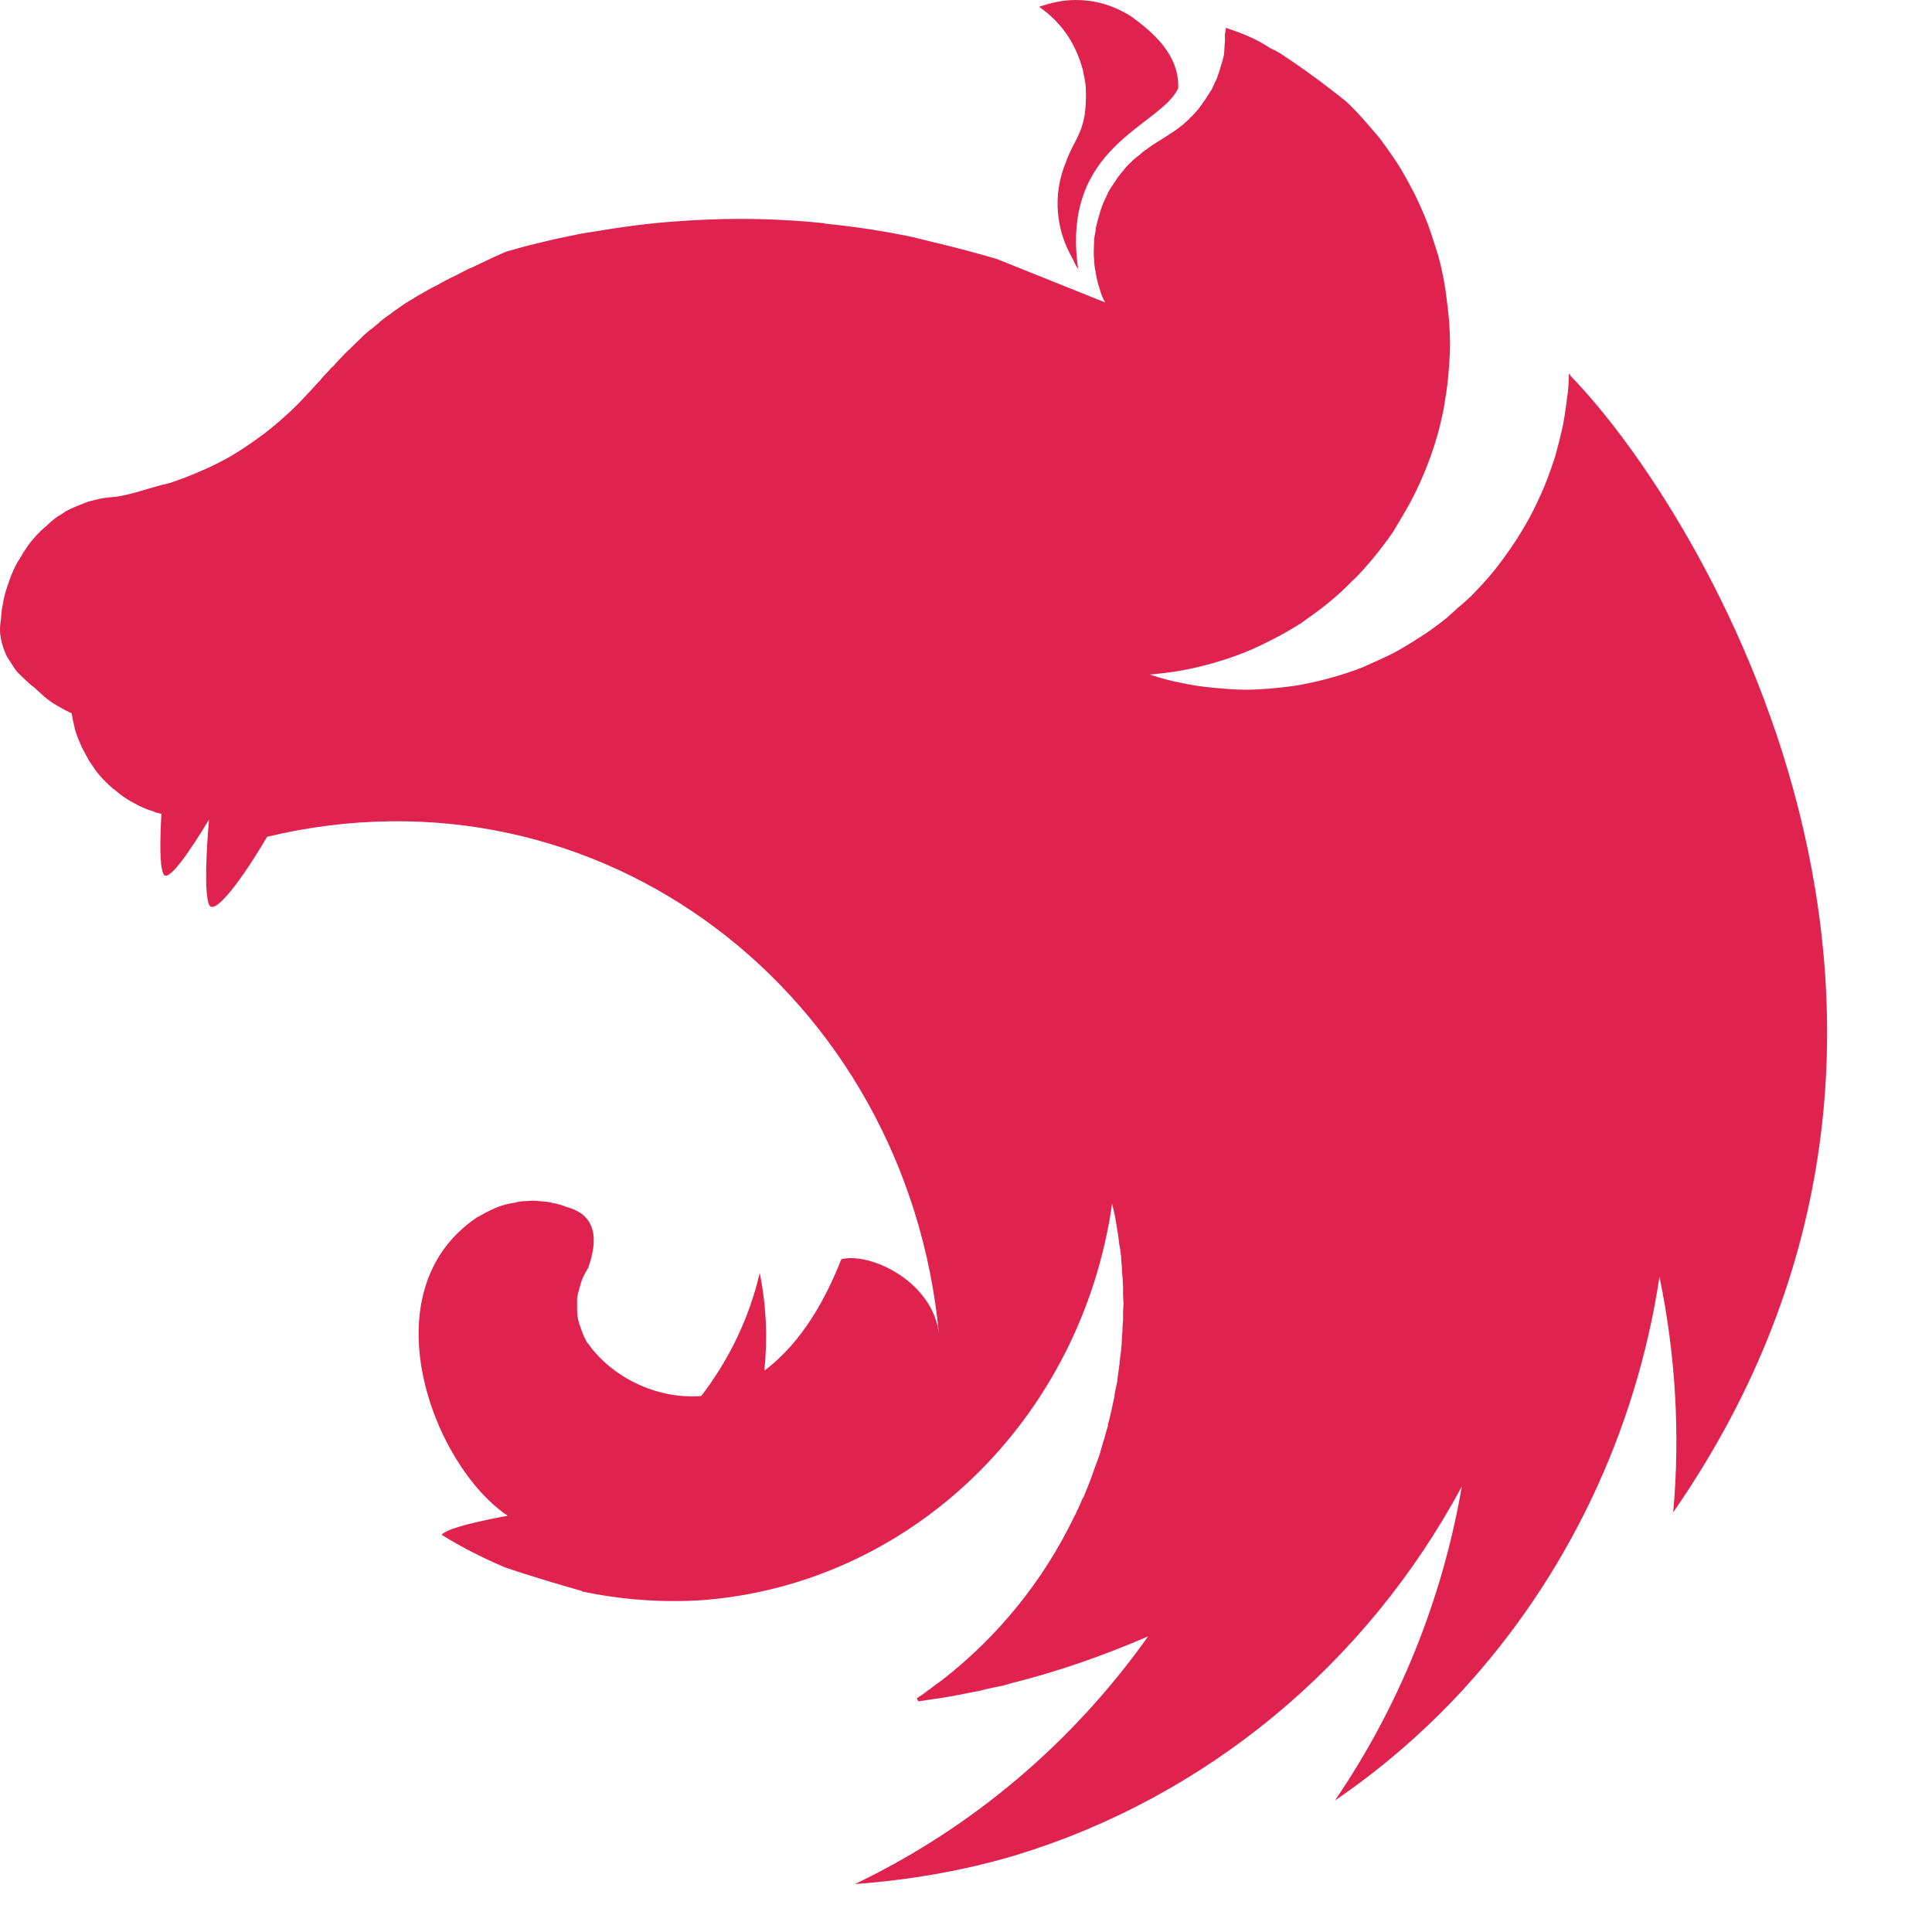 <svg width="17" height="17" viewBox="0 0 17 17" fill="none" xmlns="http://www.w3.org/2000/svg">
<path fill-rule="evenodd" clip-rule="evenodd" d="M9.466 0C9.35 0 9.242 0.026 9.143 0.06C9.354 0.206 9.471 0.4 9.529 0.619C9.533 0.649 9.541 0.671 9.545 0.701C9.549 0.726 9.554 0.752 9.554 0.778C9.57 1.156 9.458 1.203 9.379 1.427C9.259 1.715 9.292 2.024 9.437 2.274C9.45 2.304 9.466 2.338 9.487 2.368C9.329 1.281 10.205 1.117 10.367 0.778C10.38 0.481 10.143 0.284 9.956 0.146C9.778 0.034 9.616 0 9.466 0ZM10.787 0.245C10.77 0.344 10.783 0.318 10.778 0.37C10.774 0.404 10.774 0.447 10.77 0.481C10.762 0.516 10.754 0.55 10.741 0.585C10.733 0.619 10.72 0.653 10.708 0.688C10.691 0.722 10.679 0.752 10.662 0.787C10.65 0.804 10.641 0.821 10.629 0.838C10.621 0.851 10.612 0.864 10.604 0.877C10.583 0.907 10.562 0.937 10.542 0.963C10.517 0.989 10.496 1.019 10.467 1.04V1.044C10.442 1.066 10.417 1.092 10.388 1.113C10.301 1.182 10.201 1.234 10.11 1.298C10.081 1.32 10.052 1.337 10.027 1.363C9.998 1.384 9.973 1.405 9.948 1.431C9.919 1.457 9.898 1.483 9.873 1.513C9.852 1.539 9.828 1.569 9.811 1.599C9.79 1.629 9.769 1.659 9.753 1.689C9.736 1.724 9.724 1.754 9.707 1.788C9.695 1.822 9.682 1.852 9.674 1.887C9.662 1.926 9.653 1.96 9.645 1.994C9.641 2.012 9.641 2.033 9.637 2.05C9.632 2.067 9.632 2.085 9.628 2.102C9.628 2.136 9.624 2.175 9.624 2.209C9.624 2.235 9.624 2.261 9.628 2.287C9.628 2.321 9.632 2.355 9.641 2.394C9.645 2.428 9.653 2.463 9.662 2.497C9.674 2.532 9.682 2.566 9.695 2.6C9.703 2.622 9.716 2.643 9.724 2.661L8.769 2.278C8.607 2.231 8.449 2.188 8.287 2.149C8.2 2.128 8.113 2.106 8.026 2.085C7.777 2.033 7.523 1.994 7.27 1.969C7.262 1.969 7.258 1.964 7.249 1.964C7 1.938 6.755 1.926 6.506 1.926C6.323 1.926 6.141 1.934 5.962 1.947C5.709 1.964 5.456 1.999 5.202 2.042C5.14 2.05 5.078 2.063 5.016 2.076C4.887 2.102 4.762 2.132 4.642 2.162C4.58 2.179 4.517 2.196 4.455 2.214C4.393 2.239 4.335 2.269 4.276 2.295C4.231 2.317 4.185 2.338 4.139 2.36C4.131 2.364 4.123 2.364 4.119 2.368C4.077 2.39 4.04 2.407 4.002 2.428C3.99 2.433 3.982 2.437 3.973 2.441C3.928 2.463 3.882 2.489 3.845 2.51C3.816 2.523 3.787 2.54 3.762 2.553C3.749 2.562 3.733 2.57 3.724 2.575C3.687 2.596 3.65 2.618 3.616 2.639C3.579 2.66 3.546 2.682 3.517 2.703C3.488 2.725 3.459 2.742 3.434 2.764C3.429 2.768 3.425 2.768 3.421 2.772C3.396 2.789 3.367 2.811 3.342 2.832C3.342 2.832 3.338 2.837 3.334 2.841C3.313 2.858 3.292 2.875 3.272 2.893C3.263 2.897 3.255 2.905 3.247 2.91C3.226 2.927 3.205 2.948 3.185 2.966C3.18 2.974 3.172 2.979 3.168 2.983C3.143 3.009 3.118 3.03 3.093 3.056C3.089 3.056 3.089 3.06 3.085 3.065C3.06 3.086 3.035 3.112 3.01 3.138C3.006 3.142 3.006 3.146 3.002 3.146C2.981 3.168 2.96 3.189 2.94 3.215C2.931 3.224 2.919 3.232 2.911 3.241C2.89 3.267 2.865 3.292 2.84 3.318C2.836 3.327 2.827 3.331 2.823 3.34C2.79 3.374 2.761 3.408 2.728 3.443C2.724 3.447 2.72 3.451 2.715 3.456C2.649 3.529 2.578 3.602 2.504 3.666C2.429 3.735 2.35 3.799 2.271 3.855C2.188 3.916 2.109 3.967 2.022 4.019C1.939 4.066 1.852 4.109 1.76 4.148C1.673 4.186 1.582 4.221 1.491 4.251C1.316 4.289 1.138 4.363 0.984 4.375C0.951 4.375 0.913 4.384 0.88 4.388C0.843 4.397 0.81 4.406 0.776 4.414C0.743 4.427 0.71 4.44 0.677 4.453C0.644 4.466 0.61 4.483 0.577 4.5C0.548 4.522 0.515 4.539 0.486 4.56C0.457 4.582 0.428 4.608 0.403 4.633C0.374 4.655 0.345 4.685 0.32 4.711C0.295 4.741 0.27 4.767 0.249 4.797C0.228 4.831 0.203 4.861 0.187 4.895C0.166 4.926 0.145 4.96 0.129 4.994C0.112 5.033 0.095 5.067 0.083 5.106C0.071 5.14 0.058 5.179 0.046 5.218C0.037 5.252 0.029 5.287 0.025 5.321C0.025 5.325 0.021 5.33 0.021 5.334C0.012 5.373 0.012 5.424 0.008 5.45C0.004 5.48 0 5.506 0 5.536C0 5.553 1.29253e-08 5.575 0.004 5.592C0.008 5.622 0.012 5.648 0.021 5.673C0.029 5.699 0.037 5.725 0.05 5.751V5.755C0.062 5.781 0.079 5.807 0.096 5.832C0.112 5.858 0.129 5.884 0.149 5.91C0.17 5.931 0.195 5.957 0.22 5.979C0.245 6.004 0.27 6.026 0.299 6.047C0.399 6.138 0.424 6.168 0.552 6.237C0.573 6.249 0.594 6.258 0.619 6.271C0.623 6.271 0.627 6.275 0.631 6.275C0.631 6.284 0.631 6.288 0.635 6.297C0.639 6.331 0.648 6.365 0.656 6.4C0.664 6.439 0.677 6.473 0.689 6.503C0.702 6.529 0.71 6.555 0.722 6.58C0.727 6.589 0.731 6.598 0.735 6.602C0.752 6.636 0.768 6.666 0.785 6.696C0.805 6.726 0.826 6.757 0.847 6.787C0.868 6.812 0.893 6.843 0.918 6.868C0.943 6.894 0.967 6.916 0.996 6.941C0.996 6.941 1.001 6.946 1.005 6.946C1.03 6.967 1.055 6.989 1.08 7.006C1.109 7.027 1.138 7.045 1.171 7.062C1.2 7.079 1.233 7.096 1.266 7.109C1.291 7.122 1.32 7.131 1.349 7.139C1.354 7.143 1.358 7.143 1.366 7.148C1.383 7.152 1.403 7.156 1.42 7.161C1.408 7.393 1.403 7.612 1.437 7.689C1.474 7.775 1.657 7.513 1.839 7.212C1.814 7.509 1.798 7.857 1.839 7.96C1.885 8.067 2.134 7.732 2.35 7.363C5.294 6.658 7.98 8.764 8.262 11.738C8.208 11.274 7.656 11.016 7.403 11.08C7.278 11.399 7.067 11.807 6.726 12.06C6.755 11.777 6.743 11.485 6.685 11.201C6.593 11.596 6.415 11.966 6.17 12.284C5.775 12.314 5.381 12.116 5.173 11.82C5.157 11.807 5.153 11.781 5.14 11.764C5.128 11.734 5.115 11.704 5.107 11.674C5.094 11.643 5.086 11.613 5.082 11.583C5.078 11.553 5.078 11.523 5.078 11.489C5.078 11.467 5.078 11.446 5.078 11.424C5.082 11.394 5.09 11.364 5.099 11.334C5.107 11.304 5.115 11.274 5.128 11.244C5.144 11.214 5.157 11.184 5.177 11.153C5.248 10.947 5.248 10.78 5.119 10.681C5.094 10.664 5.07 10.651 5.04 10.638C5.024 10.633 5.003 10.625 4.986 10.62C4.974 10.616 4.966 10.612 4.953 10.608C4.924 10.599 4.895 10.59 4.866 10.586C4.837 10.578 4.808 10.573 4.779 10.573C4.75 10.569 4.717 10.565 4.688 10.565C4.667 10.565 4.646 10.569 4.625 10.569C4.592 10.569 4.563 10.573 4.534 10.582C4.505 10.586 4.476 10.591 4.447 10.599C4.418 10.608 4.389 10.616 4.36 10.629C4.33 10.642 4.306 10.655 4.277 10.668C4.252 10.681 4.227 10.698 4.198 10.711C3.23 11.364 3.807 12.894 4.467 13.337C4.218 13.384 3.965 13.44 3.895 13.496C3.89 13.5 3.886 13.505 3.886 13.505C4.065 13.616 4.252 13.711 4.447 13.793C4.712 13.883 4.995 13.964 5.119 13.999V14.003C5.464 14.076 5.813 14.102 6.166 14.081C8.005 13.947 9.512 12.499 9.786 10.591C9.794 10.629 9.803 10.664 9.811 10.702C9.823 10.78 9.84 10.861 9.848 10.943V10.947C9.857 10.986 9.861 11.025 9.865 11.059V11.076C9.869 11.115 9.873 11.153 9.873 11.188C9.877 11.235 9.882 11.283 9.882 11.33V11.399C9.882 11.42 9.886 11.446 9.886 11.467C9.886 11.493 9.882 11.519 9.882 11.545V11.605C9.882 11.635 9.877 11.661 9.877 11.691C9.877 11.708 9.877 11.725 9.873 11.747C9.873 11.777 9.869 11.807 9.869 11.841C9.865 11.854 9.865 11.867 9.865 11.88C9.861 11.914 9.857 11.944 9.852 11.979C9.852 11.992 9.852 12.005 9.848 12.018C9.844 12.06 9.836 12.099 9.832 12.142V12.146V12.151C9.823 12.189 9.815 12.232 9.807 12.271V12.284C9.799 12.323 9.79 12.361 9.782 12.4C9.782 12.404 9.778 12.413 9.778 12.417C9.769 12.456 9.761 12.495 9.749 12.533V12.546C9.736 12.589 9.724 12.628 9.715 12.666C9.711 12.671 9.711 12.675 9.711 12.675C9.699 12.718 9.686 12.761 9.674 12.804C9.657 12.847 9.645 12.886 9.628 12.929C9.612 12.972 9.599 13.015 9.583 13.053C9.566 13.096 9.549 13.135 9.533 13.178H9.529C9.512 13.217 9.495 13.26 9.475 13.298C9.47 13.311 9.466 13.32 9.462 13.328C9.458 13.333 9.458 13.337 9.454 13.341C9.184 13.904 8.785 14.399 8.287 14.785C8.254 14.807 8.221 14.833 8.188 14.858C8.179 14.867 8.167 14.871 8.158 14.88C8.129 14.902 8.1 14.923 8.067 14.944L8.08 14.97H8.084C8.142 14.962 8.2 14.953 8.258 14.944H8.262C8.37 14.927 8.478 14.906 8.586 14.884C8.615 14.88 8.648 14.871 8.677 14.863C8.698 14.858 8.715 14.854 8.736 14.85C8.765 14.846 8.794 14.837 8.823 14.833C8.848 14.824 8.873 14.82 8.898 14.811C9.313 14.708 9.715 14.566 10.102 14.399C9.441 15.331 8.557 16.083 7.523 16.578C8.001 16.543 8.478 16.462 8.939 16.324C10.612 15.813 12.02 14.648 12.863 13.079C12.692 14.072 12.31 15.018 11.746 15.843C12.149 15.568 12.518 15.25 12.854 14.889C13.784 13.883 14.395 12.606 14.602 11.235C14.743 11.914 14.785 12.615 14.723 13.307C17.72 8.979 14.972 4.492 13.822 3.31C13.818 3.301 13.813 3.297 13.813 3.288C13.809 3.292 13.809 3.292 13.809 3.297C13.809 3.292 13.809 3.292 13.805 3.288C13.805 3.34 13.801 3.391 13.797 3.443C13.784 3.542 13.772 3.636 13.755 3.731C13.735 3.825 13.71 3.92 13.685 4.014C13.656 4.105 13.622 4.199 13.585 4.29C13.548 4.375 13.506 4.466 13.46 4.552C13.415 4.633 13.365 4.719 13.311 4.797C13.257 4.878 13.199 4.956 13.141 5.029C13.079 5.106 13.012 5.175 12.946 5.244C12.904 5.282 12.867 5.317 12.825 5.351C12.792 5.381 12.763 5.407 12.73 5.437C12.655 5.497 12.58 5.553 12.497 5.605C12.418 5.656 12.335 5.708 12.252 5.751C12.165 5.794 12.078 5.833 11.991 5.871C11.903 5.906 11.812 5.936 11.721 5.961C11.63 5.987 11.534 6.009 11.443 6.026C11.347 6.043 11.252 6.052 11.16 6.06C11.094 6.065 11.027 6.069 10.961 6.069C10.866 6.069 10.77 6.06 10.679 6.052C10.583 6.043 10.488 6.03 10.396 6.009C10.301 5.992 10.21 5.966 10.118 5.936H10.114C10.205 5.927 10.297 5.918 10.388 5.901C10.484 5.884 10.575 5.863 10.666 5.837C10.758 5.811 10.849 5.781 10.936 5.747C11.027 5.712 11.115 5.669 11.198 5.626C11.285 5.583 11.364 5.536 11.447 5.484C11.526 5.428 11.605 5.373 11.679 5.312C11.754 5.252 11.825 5.188 11.891 5.119C11.962 5.055 12.024 4.981 12.086 4.908C12.149 4.831 12.207 4.754 12.261 4.676C12.269 4.663 12.277 4.646 12.286 4.633C12.327 4.565 12.368 4.496 12.406 4.427C12.452 4.341 12.493 4.255 12.53 4.165C12.568 4.075 12.601 3.984 12.63 3.89C12.659 3.8 12.68 3.705 12.701 3.61C12.717 3.512 12.734 3.417 12.742 3.322C12.751 3.224 12.759 3.125 12.759 3.03C12.759 2.961 12.755 2.893 12.751 2.824C12.742 2.725 12.73 2.63 12.717 2.536C12.701 2.437 12.68 2.342 12.655 2.248C12.626 2.158 12.597 2.063 12.564 1.973C12.53 1.883 12.489 1.792 12.447 1.706C12.402 1.62 12.356 1.534 12.306 1.453C12.252 1.371 12.198 1.294 12.14 1.216C12.078 1.143 12.016 1.07 11.949 0.997C11.916 0.963 11.879 0.924 11.841 0.89C11.654 0.739 11.459 0.597 11.264 0.469C11.235 0.451 11.21 0.438 11.181 0.426C11.044 0.335 10.915 0.288 10.787 0.245L10.787 0.245Z" fill="#E0234E"/>
</svg>
